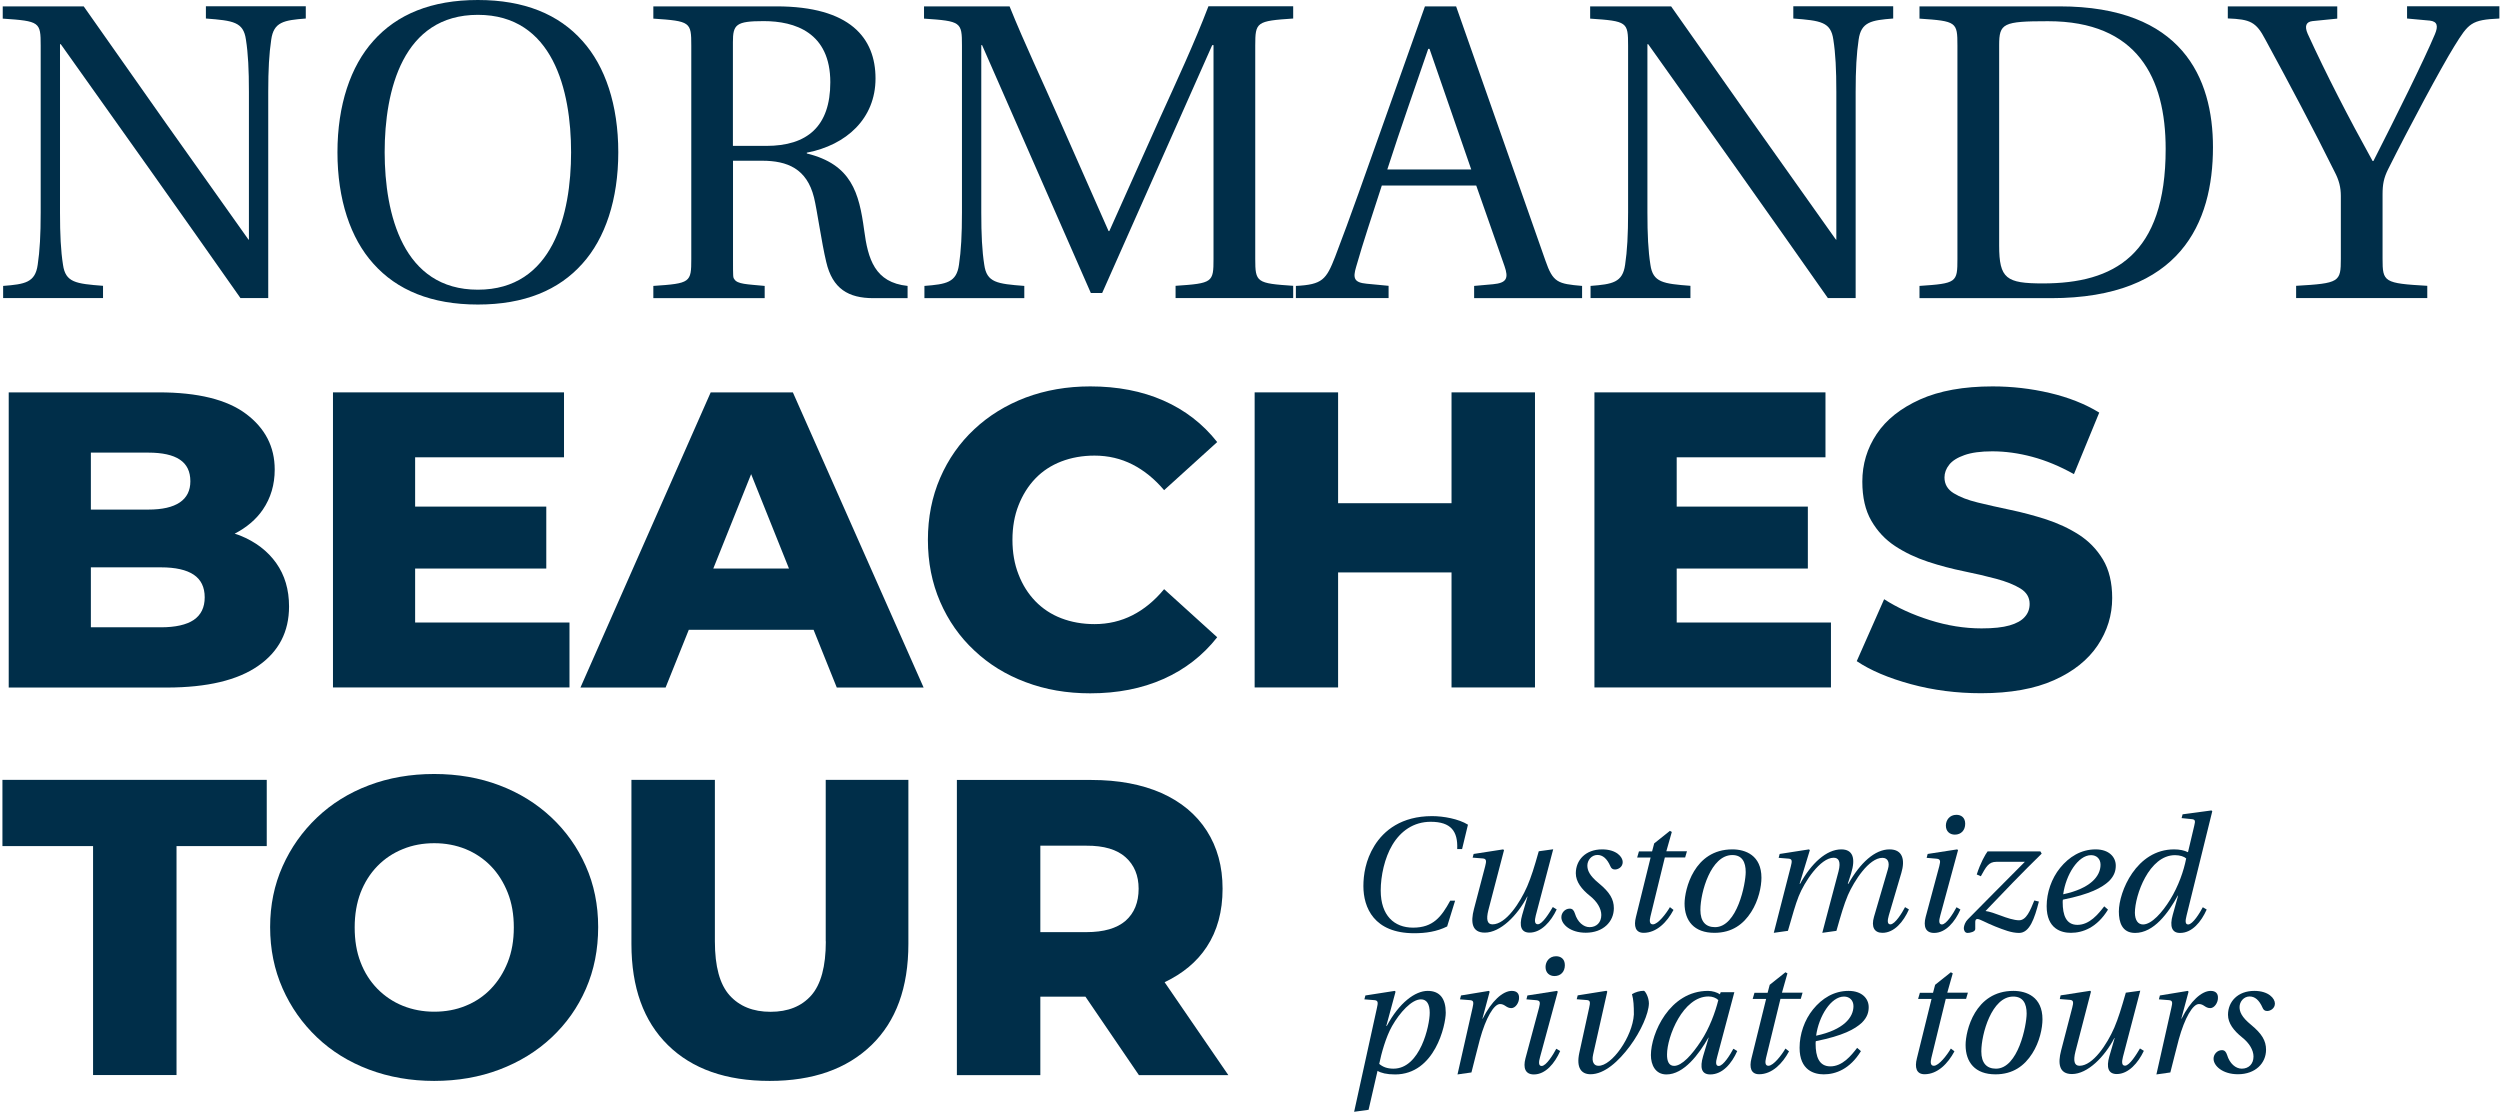         <svg width="10%" viewBox="0 0 823 366" fill="none" xmlns="http://www.w3.org/2000/svg">
          <path d="M1.033 94.123C8.246 93.565 11.59 93.008 12.409 87.172C13.098 82.583 13.393 77.305 13.393 69.961V15.015C13.393 7.245 13.131 6.95 0.902 6.131V2.098H27.556C45.456 27.637 63.487 53.176 81.682 78.714L81.944 78.977V30.26C81.944 22.916 81.682 17.638 80.961 13.048C80.141 7.212 76.797 6.786 67.782 6.098V2.065H100.664V6.098C93.451 6.655 90.108 7.212 89.288 13.048C88.599 17.638 88.304 22.916 88.304 30.26V98.122H79.158C59.586 70.223 39.882 42.455 20.015 14.556H19.753V69.928C19.753 77.272 20.015 82.55 20.737 87.14C21.556 92.975 24.9 93.401 33.916 94.09V98.122H1.033V94.123Z" fill="#002E49" />
          <path d="M122.892 13.474C130.661 4.721 142.037 0 157.315 0C172.592 0 183.968 4.721 191.738 13.474C199.245 21.801 203.54 34.554 203.54 50.127C203.54 65.666 199.245 78.452 191.738 86.779C183.968 95.532 172.592 100.253 157.315 100.253C142.037 100.253 130.661 95.532 122.892 86.779C115.384 78.452 111.089 65.699 111.089 50.127C111.089 34.587 115.417 21.801 122.892 13.474ZM157.315 95.368C182.034 95.368 188.001 70.518 188.001 50.127C188.001 29.735 182.034 4.885 157.315 4.885C132.596 4.885 126.629 29.735 126.629 50.127C126.662 70.518 132.628 95.368 157.315 95.368Z" fill="#002E49" />
          <path d="M215.08 94.123C227.308 93.303 227.571 93.008 227.571 85.238V15.015C227.571 7.245 227.308 6.95 215.08 6.131V2.098H255.601C279.894 2.098 288.221 12.524 288.221 25.834C288.221 39.013 278.648 47.766 265.6 50.258V50.52C280.32 54.126 282.812 63.437 284.484 75.796C285.729 85.238 287.959 93.008 298.777 94.123V98.155H287.533C279.337 98.155 274.058 95.106 271.993 86.222C270.452 79.829 268.944 68.879 267.961 64.978C265.6 55.536 259.207 52.913 250.88 52.913H241.307V85.238C241.307 91.205 241.307 91.336 241.733 91.893C242.717 93.565 245.897 93.565 251.733 94.123V98.155H215.08V94.123ZM252.257 48.029C265.731 48.029 273.337 41.636 273.337 27.08C273.337 10.688 261.666 6.95 251.405 6.95C242.258 6.95 241.274 8.065 241.274 13.9V48.029H252.257Z" fill="#002E49" />
          <path d="M304.318 94.123C311.53 93.565 314.874 93.008 315.694 87.172C316.382 82.583 316.677 77.305 316.677 69.961V15.015C316.677 7.245 316.415 6.95 304.187 6.131V2.098H332.348C337.331 14.458 343.167 26.653 348.576 39.013L364.935 76.059H365.197L381.852 38.849C387.392 26.621 393.097 14.425 397.817 2.065H425.717V6.098C413.652 6.917 413.226 7.212 413.226 14.982V85.206C413.226 92.975 413.652 93.27 425.717 94.09V98.122H386.999V94.09C399.227 93.27 399.489 92.975 399.489 85.206V14.851H399.063L362.837 96.45H359.1L323.3 14.851H323.037V69.961C323.037 77.305 323.3 82.583 324.021 87.172C324.84 93.008 328.184 93.434 337.2 94.123V98.155H304.318V94.123Z" fill="#002E49" />
          <path d="M426.602 94.123C435.355 93.697 436.601 92.025 439.519 84.55C444.371 71.928 450.206 55.274 454.501 43.176L469.09 2.098H479.351L508.758 85.796C511.25 93.008 512.791 93.434 520.823 94.123V98.155H485.285V94.123L491.547 93.565C495.973 93.139 496.694 91.631 495.284 87.599L485.974 61.077H454.894C451.714 70.945 448.797 79.534 446.436 87.861C445.321 91.598 445.748 93.008 449.911 93.401L457.124 94.09V98.122H426.602V94.123ZM484.334 55.798L470.598 16.097H470.172C466.008 28.325 461.156 41.931 456.697 55.798H484.334Z" fill="#002E49" />
          <path d="M523.609 94.123C530.822 93.565 534.166 93.008 534.985 87.172C535.674 82.583 535.969 77.305 535.969 69.961V15.015C535.969 7.245 535.706 6.95 523.478 6.131V2.098H550.131C568.031 27.637 586.095 53.176 604.258 78.714L604.52 78.977V30.26C604.52 22.916 604.258 17.638 603.536 13.048C602.717 7.212 599.373 6.786 590.357 6.098V2.065H623.24V6.098C616.027 6.655 612.683 7.212 611.864 13.048C611.175 17.638 610.88 22.916 610.88 30.26V98.122H601.733C582.161 70.223 562.458 42.455 542.591 14.556H542.329V69.928C542.329 77.272 542.591 82.55 543.312 87.14C544.132 92.975 547.476 93.401 556.491 94.09V98.122H523.609V94.123Z" fill="#002E49" />
          <path d="M631.895 94.123C644.123 93.303 644.385 93.008 644.385 85.238V15.015C644.385 7.245 644.123 6.95 631.895 6.131V2.098H677.989C718.379 2.098 728.509 25.703 728.509 48.455C728.509 73.305 717.821 98.155 675.202 98.155H631.895V94.123ZM672.547 93.303C695.856 93.303 712.936 83.993 712.936 49.045C712.936 25.604 703.626 6.983 674.219 6.983C659.367 6.983 658.122 7.671 658.122 14.884V80.812C658.122 91.762 660.482 93.303 672.547 93.303Z" fill="#002E49" />
          <path d="M733.492 2.098H769.423V6.131L761.227 6.95C759.129 7.212 758.604 8.622 759.686 11.114C765.784 24.424 772.997 38.456 781.061 53.012H781.324C788.667 38.587 798.109 19.572 801.584 11.245C802.699 8.589 802.404 7.081 799.912 6.786L792.405 6.098V2.065H822.795V6.098C813.485 6.524 812.665 7.639 807.944 15.245C803.65 22.195 793.224 41.603 786.143 55.766C784.766 58.552 784.34 60.617 784.34 63.962V85.206C784.34 92.844 784.766 93.27 799.06 94.09V98.122H755.883V94.09C770.177 93.27 770.603 92.844 770.603 85.206V64.519C770.603 61.732 770.046 59.372 768.505 56.454C761.719 42.718 753.523 27.309 745.753 13.015C742.704 7.18 740.77 6.36 733.394 6.065V2.098H733.492Z" fill="#002E49" />
          <path d="M84.96 219.226C91.779 214.506 95.155 207.982 95.155 199.654C95.155 194.114 93.746 189.327 90.926 185.361C88.107 181.394 84.14 178.345 78.993 176.279C78.436 176.05 77.846 175.886 77.255 175.689C81.157 173.657 84.304 171.034 86.533 167.756C89.123 163.953 90.435 159.56 90.435 154.576C90.435 147.069 87.287 140.971 80.993 136.25C74.698 131.529 65.125 129.169 52.274 129.169H2.869V226.341H55.061C68.207 226.308 78.173 223.947 84.96 219.226ZM48.799 149.003C53.422 149.003 56.897 149.757 59.191 151.298C61.519 152.839 62.667 155.199 62.667 158.445C62.667 161.494 61.519 163.822 59.191 165.395C56.864 166.969 53.422 167.756 48.799 167.756H29.915V149.003H48.799ZM29.915 206.473V186.77H52.962C57.782 186.77 61.388 187.59 63.781 189.196C66.174 190.803 67.388 193.294 67.388 196.638C67.388 199.982 66.174 202.441 63.781 204.08C61.388 205.687 57.749 206.506 52.962 206.506H29.915V206.473Z" fill="#002E49" />
          <path d="M187.475 204.933H136.66V187.164H179.837V166.772H136.66V150.544H185.672V129.169H109.614V226.308H187.475V204.933Z" fill="#002E49" />
          <path d="M233.963 129.169L191.082 226.341H219.112L226.751 207.326H267.829L275.468 226.341H304.055L261.01 129.169H233.963ZM234.816 187.164L247.273 156.085L259.731 187.164H234.816Z" fill="#002E49" />
          <path d="M337.659 224.57C344.15 227.029 351.231 228.242 358.903 228.242C367.885 228.242 375.918 226.668 382.999 223.521C390.08 220.374 395.981 215.784 400.702 209.785L383.228 193.95C380.081 197.753 376.606 200.605 372.803 202.539C369 204.474 364.837 205.457 360.312 205.457C356.346 205.457 352.674 204.801 349.363 203.523C346.019 202.244 343.199 200.343 340.839 197.917C338.478 195.458 336.61 192.54 335.298 189.098C333.954 185.688 333.298 181.886 333.298 177.722C333.298 173.558 333.954 169.755 335.298 166.346C336.642 162.936 338.478 159.986 340.839 157.527C343.199 155.068 346.051 153.2 349.363 151.921C352.674 150.642 356.346 149.987 360.312 149.987C364.837 149.987 369 150.97 372.803 152.904C376.606 154.839 380.081 157.658 383.228 161.363L400.702 145.528C395.981 139.529 390.08 134.972 382.999 131.857C375.918 128.743 367.885 127.202 358.903 127.202C351.231 127.202 344.15 128.448 337.659 130.874C331.2 133.333 325.529 136.808 320.742 141.299C315.923 145.79 312.186 151.134 309.497 157.33C306.809 163.526 305.465 170.346 305.465 177.722C305.465 185.131 306.809 191.917 309.497 198.114C312.186 204.31 315.923 209.654 320.742 214.145C325.529 218.669 331.167 222.144 337.659 224.57Z" fill="#002E49" />
          <path d="M477.843 165.657H440.502V129.169H413.029V226.308H440.502V188.442H477.843V226.308H505.316V129.169H477.843V165.657Z" fill="#002E49" />
          <path d="M551.968 187.164H595.144V166.772H551.968V150.544H600.947V129.169H524.888V226.308H602.75V204.933H551.968V187.164Z" fill="#002E49" />
          <path d="M692.283 184.18C690.25 180.804 687.595 178.083 684.316 175.984C681.038 173.886 677.432 172.247 673.563 170.968C669.662 169.723 665.76 168.674 661.826 167.854C657.892 167.034 654.319 166.215 651.073 165.428C647.828 164.641 645.205 163.625 643.172 162.379C641.14 161.133 640.123 159.396 640.123 157.166C640.123 155.691 640.648 154.281 641.664 153.003C642.681 151.692 644.353 150.642 646.68 149.823C648.975 149.003 652.057 148.577 655.827 148.577C660.089 148.577 664.482 149.167 669.006 150.38C673.53 151.593 678.12 153.495 682.743 156.085L691.07 135.824C686.349 132.939 680.907 130.808 674.776 129.366C668.613 127.923 662.351 127.202 655.958 127.202C646.418 127.202 638.451 128.644 632.091 131.497C625.698 134.382 620.945 138.152 617.798 142.873C614.65 147.593 613.077 152.806 613.077 158.543C613.077 163.723 614.06 168.018 616.06 171.46C618.06 174.903 620.65 177.656 623.895 179.787C627.141 181.918 630.747 183.623 634.714 184.934C638.681 186.246 642.615 187.262 646.451 188.049C650.286 188.836 653.86 189.655 657.138 190.54C660.417 191.426 663.072 192.475 665.105 193.721C667.137 194.966 668.154 196.671 668.154 198.802C668.154 200.474 667.629 201.917 666.547 203.097C665.498 204.31 663.826 205.228 661.564 205.883C659.302 206.539 656.22 206.867 652.319 206.867C646.68 206.867 641.009 205.949 635.304 204.146C629.6 202.343 624.584 200.048 620.256 197.261L611.241 217.653C615.765 220.702 621.732 223.226 629.075 225.226C636.419 227.226 644.123 228.209 652.188 228.209C661.794 228.209 669.826 226.767 676.186 223.915C682.579 221.062 687.365 217.227 690.545 212.473C693.725 207.719 695.332 202.507 695.332 196.868C695.332 191.819 694.315 187.557 692.283 184.18Z" fill="#002E49" />
          <path d="M0.803 278.533H30.637V353.903H58.11V278.533H87.812V256.731H0.803V278.533Z" fill="#002E49" />
          <path d="M181.508 269.091C176.689 264.567 171.018 261.026 164.428 258.534C157.871 256.043 150.691 254.797 142.922 254.797C135.152 254.797 127.972 256.043 121.415 258.534C114.826 261.026 109.154 264.567 104.335 269.156C99.516 273.746 95.746 279.09 93.025 285.188C90.303 291.285 88.927 297.973 88.927 305.186C88.927 312.497 90.303 319.217 93.025 325.381C95.746 331.544 99.516 336.888 104.335 341.478C109.154 346.067 114.859 349.608 121.481 352.1C128.103 354.591 135.25 355.837 142.922 355.837C150.691 355.837 157.871 354.591 164.428 352.1C170.985 349.608 176.722 346.1 181.574 341.543C186.426 336.986 190.196 331.675 192.884 325.512C195.573 319.349 196.917 312.595 196.917 305.186C196.917 297.875 195.54 291.154 192.819 285.057C190.098 278.926 186.328 273.615 181.508 269.091ZM167.149 316.759C165.805 320.135 163.969 323.053 161.609 325.512C159.248 327.971 156.461 329.839 153.281 331.118C150.101 332.429 146.626 333.052 142.954 333.052C139.25 333.052 135.808 332.397 132.627 331.118C129.447 329.839 126.628 327.938 124.235 325.512C121.842 323.053 119.973 320.135 118.694 316.759C117.383 313.382 116.76 309.579 116.76 305.317C116.76 301.055 117.416 297.252 118.694 293.875C120.006 290.499 121.842 287.581 124.235 285.122C126.628 282.663 129.447 280.795 132.627 279.516C135.808 278.205 139.283 277.582 142.954 277.582C146.659 277.582 150.101 278.237 153.281 279.516C156.461 280.827 159.248 282.696 161.609 285.122C163.969 287.548 165.805 290.499 167.149 293.875C168.493 297.252 169.149 301.055 169.149 305.317C169.149 309.579 168.493 313.382 167.149 316.759Z" fill="#002E49" />
          <path d="M271.861 309.907C271.861 318.136 270.255 324.069 267.074 327.676C263.894 331.282 259.403 333.085 253.666 333.085C247.929 333.085 243.437 331.282 240.192 327.676C236.946 324.069 235.34 318.136 235.34 309.907V256.731H207.867V310.726C207.867 325.086 211.866 336.167 219.866 344.035C227.865 351.903 239.044 355.837 253.371 355.837C267.632 355.837 278.778 351.903 286.909 344.035C295.006 336.167 299.039 325.086 299.039 310.726V256.731H271.828V309.907H271.861Z" fill="#002E49" />
          <path d="M397.26 311.71C400.735 306.432 402.473 300.039 402.473 292.564C402.473 285.253 400.735 278.893 397.26 273.484C393.785 268.075 388.802 263.944 382.344 261.059C375.852 258.207 368.181 256.764 359.297 256.764H315.005V353.936H342.478V328.102H357.329L374.934 353.936H404.374L383.393 323.348C389.359 320.496 394.015 316.66 397.26 311.71ZM370.541 282.204C373.394 284.762 374.836 288.204 374.836 292.564C374.836 297.088 373.394 300.596 370.541 303.121C367.656 305.612 363.362 306.858 357.625 306.858H342.478V278.402H357.625C363.394 278.369 367.689 279.647 370.541 282.204Z" fill="#002E49" />
          <path d="M452.468 278.401C455.582 273.385 461.385 268.664 471.45 268.664C475.187 268.664 480.203 269.582 483.252 271.484L481.318 279.516H479.711C479.974 273.68 477.679 270.533 470.991 270.533C465.286 270.533 461.057 273.648 458.369 278.139C455.812 282.401 454.533 288.335 454.533 293.154C454.533 301.383 458.959 305.382 465.188 305.382C471.778 305.382 474.499 301.842 477.416 296.498H479.023L476.4 304.989C472.991 306.694 469.352 307.218 465.549 307.218C452.304 307.218 448.829 298.76 448.829 291.712C448.829 288.073 449.517 283.155 452.468 278.401Z" fill="#002E49" />
          <path d="M485.121 281.122L494.858 279.614L495.12 279.877L489.973 299.612C489.186 302.727 489.612 304.301 491.317 304.301C495.743 304.301 500.398 297.186 502.759 291.777C504.135 288.532 505.021 285.679 506.561 280.237L511.315 279.581L505.578 301.383C505.152 303.055 505.152 304.268 506.266 304.268C507.774 304.268 510.102 300.432 511.184 298.596L512.463 299.383C510.594 303.35 507.381 307.022 503.545 307.022C500.726 307.022 500.07 304.825 501.087 301.252L502.857 295.154H502.759C499.546 301.35 493.94 307.022 488.793 307.022C484.498 307.022 484.104 303.547 485.219 299.285L488.924 285.155C489.35 283.483 489.415 282.696 488.104 282.598L484.793 282.335L485.121 281.122Z" fill="#002E49" />
          <path d="M516.757 299.121C517.675 299.121 518.134 299.711 518.462 300.727C519.314 303.547 521.281 305.219 523.281 305.219C525.543 305.219 527.15 303.711 527.15 301.219C527.15 299.121 525.773 296.793 523.445 294.957C520.658 292.728 518.757 290.269 518.757 287.482C518.757 283.155 521.97 279.614 527.412 279.614C532.166 279.614 534.198 282.139 534.198 283.778C534.198 285.45 532.69 286.237 531.641 286.237C530.821 286.237 530.395 285.81 530.133 285.155C529.018 282.63 527.609 281.45 525.871 281.45C523.904 281.45 522.56 283.221 522.56 284.925C522.56 286.433 523.15 288.171 526.363 290.794C529.936 293.744 531.28 296.039 531.28 298.99C531.28 303.383 527.805 307.054 522.035 307.054C516.954 307.054 514.003 304.268 514.003 301.973C513.971 300.563 515.151 299.121 516.757 299.121Z" fill="#002E49" />
          <path d="M543.378 282.303H538.952L539.542 280.27H543.87L544.558 277.647L549.738 273.516L550.361 273.877L548.558 280.237H555.344L554.754 282.27H548.066L543.312 301.743C542.985 303.088 542.985 304.301 544.132 304.301C545.804 304.301 548.525 300.727 549.738 298.629L550.918 299.547C548.787 303.547 545.378 307.087 541.083 307.087C538.395 307.087 537.772 304.891 538.559 301.842L543.378 282.303Z" fill="#002E49" />
          <path d="M570.293 279.614C574.621 279.614 579.866 281.581 579.866 288.958C579.866 291.843 578.948 296.4 576.49 300.235C573.965 304.202 570.228 307.087 564.392 307.087C557.672 307.087 554.557 303.12 554.557 297.416C554.59 292.826 557.639 279.614 570.293 279.614ZM564.589 305.219C571.9 305.219 574.686 290.892 574.686 287.089C574.686 283.778 573.506 281.483 570.261 281.483C563.212 281.483 559.77 293.777 559.77 299.547C559.77 303.35 561.475 305.219 564.589 305.219Z" fill="#002E49" />
          <path d="M589.537 285.22C589.964 283.516 590.062 282.762 588.783 282.663L585.538 282.401L585.866 281.122L595.537 279.614L595.799 279.877L592.422 290.958H592.586C596.258 284.237 601.241 279.614 606.159 279.614C609.896 279.614 610.978 282.434 609.372 287.581L608.29 290.958H608.487C612.355 284.073 617.207 279.614 622.026 279.614C626.452 279.614 627.173 283.155 625.928 287.351L621.797 301.35C621.305 303.055 621.272 304.301 622.321 304.301C623.829 304.301 626.19 300.498 627.141 298.629L628.419 299.383C626.616 303.448 623.6 307.087 619.699 307.087C617.01 307.087 615.961 305.153 616.912 301.842L621.502 286.138C622.19 283.843 621.436 282.401 619.699 282.401C615.207 282.401 610.355 290.105 608.355 294.629C606.979 297.908 606.093 300.989 604.553 306.432L599.897 307.087L601.274 301.842L605.241 286.86C606.093 283.548 605.241 282.368 603.635 282.368C599.209 282.368 593.963 290.4 592.127 295.056C591.013 297.875 590.16 300.989 588.587 306.432L583.931 307.087L589.537 285.22Z" fill="#002E49" />
          <path d="M638.419 285.122C638.91 283.253 638.747 282.762 637.304 282.663L634.255 282.401L634.583 281.122L644.32 279.614L644.582 279.877L638.746 301.383C638.255 303.088 638.222 304.333 639.271 304.333C640.779 304.333 643.107 300.53 644.09 298.662L645.369 299.416C643.566 303.481 640.55 307.12 636.714 307.12C633.829 307.12 633.14 304.924 633.927 301.875L638.419 285.122ZM644.058 268.238C645.566 268.238 646.942 269.091 646.942 271.189C646.942 273.32 645.598 274.762 643.533 274.762C641.927 274.762 640.582 273.746 640.582 271.779C640.582 270.041 641.763 268.238 644.058 268.238Z" fill="#002E49" />
          <path d="M647.828 302.629C653.598 296.76 659.794 290.531 666.58 283.712H657.171C654.647 283.712 653.794 285.384 652.089 288.466L650.745 287.876C651.926 284.171 653.565 281.253 654.319 280.27H671.694L672.12 281.024C665.662 287.318 659.564 293.679 653.63 299.908C655.007 300.071 656.876 300.76 658.646 301.416C660.613 302.17 663.039 302.956 664.678 302.956C667.072 302.956 668.35 299.744 669.694 296.432L671.203 296.793C669.76 302.399 668.154 307.12 664.678 307.12C662.154 307.12 659.663 306.104 656.81 304.989C653.663 303.743 651.794 302.53 650.942 302.53C650.516 302.53 650.254 302.891 650.254 303.481V305.841C650.254 306.759 648.483 307.12 647.729 307.12C646.811 307.12 646.483 306.202 646.483 305.514C646.549 304.628 646.975 303.481 647.828 302.629Z" fill="#002E49" />
          <path d="M678.185 285.712C681.136 282.073 685.07 279.614 689.889 279.614C694.282 279.614 696.512 282.139 696.512 284.958C696.512 286.466 696.151 288.204 694.282 290.072C691.987 292.203 688.086 294.367 679.103 296.17C679.038 296.531 679.038 296.76 679.038 297.023C679.038 301.252 680.152 304.465 683.89 304.465C687.889 304.465 690.774 300.891 692.709 298.367L693.954 299.449C690.315 305.383 685.627 307.087 681.726 307.087C678.612 307.087 673.76 305.809 673.76 298.301C673.76 293.843 675.366 289.187 678.185 285.712ZM691.496 284.663C691.496 282.794 690.25 281.516 688.381 281.516C684.119 281.516 680.087 287.941 679.202 294.4C688.25 292.466 691.496 288.4 691.496 284.663Z" fill="#002E49" />
          <path d="M715.723 279.614C717.526 279.614 719.198 279.975 720.214 280.532L720.313 280.434L722.345 271.845C722.771 270.14 722.673 269.746 721.394 269.648L718.182 269.32L718.51 268.074L728.017 266.796L728.279 267.058L719.821 301.383C719.395 303.088 719.296 304.333 720.345 304.333C721.854 304.333 724.181 300.53 725.165 298.662L726.443 299.416C724.64 303.481 721.624 307.12 717.723 307.12C715.002 307.186 714.182 304.989 715.264 301.186L717.034 294.826H716.936C713.789 300.563 709.035 307.12 702.872 307.12C698.544 307.12 697.528 303.547 697.528 300.071C697.528 293.58 703.265 279.614 715.723 279.614ZM705.494 304.333C708.314 304.333 711.854 300.334 714.412 296.17C717.133 291.744 718.903 286.696 719.69 282.598C719.067 282.008 717.657 281.516 716.018 281.516C707.461 281.516 702.806 294.728 702.806 300.498C702.839 302.891 703.79 304.333 705.494 304.333Z" fill="#002E49" />
          <path d="M453.288 331.806C453.648 330.2 453.779 329.348 452.468 329.249L449.157 328.987L449.485 327.708L459.156 326.2L459.418 326.463L456.369 337.74H456.533C460.598 330.102 465.877 326.2 470.007 326.2C473.974 326.2 475.941 328.725 475.941 333.38C475.941 337.445 472.368 353.706 459.254 353.706C456.468 353.706 454.599 353.214 453.484 352.526L450.534 365.344L445.78 366L453.288 331.806ZM458.73 351.805C467.516 351.805 470.663 337.642 470.663 333.413C470.663 330.593 469.712 328.987 467.778 328.987C464.729 328.987 460.828 333.282 458.271 337.773C456.238 341.346 454.73 346.821 454.042 350.231C455.189 351.214 456.632 351.805 458.73 351.805Z" fill="#002E49" />
          <path d="M484.76 331.806C485.12 330.102 485.251 329.348 483.94 329.249L480.629 328.987L480.957 327.708L490.136 326.2L490.399 326.463L488.005 335.347H488.104C490.989 329.577 494.693 326.2 497.677 326.2C499.381 326.2 500.135 327.118 500.07 328.561C500.07 330.102 498.89 331.872 497.545 331.872C495.841 331.872 495.447 330.528 493.808 330.528C491.775 330.528 489.12 335.117 487.186 342.133C486.333 345.248 485.317 349.575 484.399 353.05L479.809 353.706L484.76 331.806Z" fill="#002E49" />
          <path d="M506.66 331.708C507.152 329.839 506.988 329.348 505.545 329.249L502.497 328.987L502.824 327.708L512.561 326.2L512.823 326.463L506.988 347.969C506.496 349.674 506.463 350.919 507.512 350.919C509.021 350.919 511.348 347.116 512.332 345.248L513.61 346.002C511.807 350.067 508.791 353.706 504.955 353.706C502.07 353.706 501.382 351.51 502.169 348.461L506.66 331.708ZM512.266 314.792C513.774 314.792 515.151 315.644 515.151 317.742C515.151 319.873 513.807 321.316 511.742 321.316C510.135 321.316 508.791 320.299 508.791 318.332C508.791 316.627 509.971 314.792 512.266 314.792Z" fill="#002E49" />
          <path d="M519.38 327.676L528.855 326.167L529.117 326.43L524.462 347.116C523.872 349.674 524.822 350.854 526.167 350.854C530.56 351.018 537.444 341.281 537.87 333.97C537.87 331.183 537.772 329.151 537.248 327.282C538.362 326.594 539.87 326.167 541.149 326.167C541.575 326.167 542.821 328.266 542.821 330.331C542.755 333.642 540.198 339.478 536.559 344.395C532.855 349.378 528.199 353.64 523.609 353.64C520.561 353.64 518.856 351.509 519.905 346.625L523.15 331.773C523.544 330.003 523.577 329.315 522.364 329.216L519.052 328.954L519.38 327.676Z" fill="#002E49" />
          <path d="M562.294 326.2C563.737 326.2 565.278 326.692 566.196 327.315L566.458 326.626H570.949L565.278 347.969C564.786 349.674 564.753 350.919 565.802 350.919C567.31 350.919 569.638 347.116 570.621 345.248L571.9 346.002C570.097 350.067 567.081 353.706 563.016 353.706C560.131 353.706 559.54 351.51 560.655 347.707L562.491 341.609H562.393C559.278 347.051 554.328 353.706 548.591 353.706C544.952 353.706 543.476 350.559 543.476 347.346C543.476 340.265 549.574 326.2 562.294 326.2ZM551.115 350.887C553.672 350.887 556.951 347.313 559.934 342.756C562.753 338.494 564.688 333.183 565.671 329.216C564.884 328.462 563.704 328.036 562.425 328.036C554.033 328.036 548.787 341.248 548.787 347.116C548.755 349.247 549.345 350.887 551.115 350.887Z" fill="#002E49" />
          <path d="M581.407 328.856H576.981L577.571 326.823H581.899L582.587 324.2L587.767 320.07L588.423 320.43L586.62 326.79H593.406L592.816 328.823H586.128L581.374 348.297C581.046 349.641 581.046 350.854 582.161 350.854C583.833 350.854 586.554 347.28 587.767 345.182L588.947 346.1C586.816 350.1 583.374 353.64 579.112 353.64C576.424 353.64 575.801 351.444 576.588 348.395L581.407 328.856Z" fill="#002E49" />
          <path d="M596.848 332.298C599.799 328.659 603.733 326.2 608.552 326.2C612.945 326.2 615.175 328.725 615.175 331.544C615.175 333.052 614.814 334.79 612.945 336.658C610.65 338.789 606.749 340.953 597.766 342.756C597.701 343.117 597.701 343.346 597.701 343.609C597.701 347.838 598.815 351.05 602.553 351.05C606.552 351.05 609.437 347.477 611.372 344.953L612.617 346.035C608.978 351.968 604.29 353.673 600.389 353.673C597.275 353.673 592.423 352.395 592.423 344.92C592.423 340.429 594.029 335.773 596.848 332.298ZM610.159 331.216C610.159 329.348 608.913 328.069 607.044 328.069C602.782 328.069 598.75 334.495 597.865 340.953C606.913 339.019 610.159 334.954 610.159 331.216Z" fill="#002E49" />
          <path d="M635.862 328.856H631.436L632.026 326.823H636.354L637.042 324.2L642.222 320.07L642.845 320.43L641.042 326.79H647.828L647.238 328.823H640.55L635.796 348.297C635.468 349.641 635.468 350.854 636.616 350.854C638.288 350.854 641.009 347.28 642.222 345.182L643.402 346.1C641.271 350.1 637.862 353.64 633.567 353.64C630.879 353.64 630.256 351.444 631.043 348.395L635.862 328.856Z" fill="#002E49" />
          <path d="M662.81 326.2C667.137 326.2 672.382 328.167 672.382 335.544C672.382 338.429 671.465 342.986 669.006 346.821C666.481 350.788 662.744 353.673 656.908 353.673C650.188 353.673 647.073 349.706 647.073 344.002C647.073 339.379 650.122 326.2 662.81 326.2ZM657.072 351.805C664.383 351.805 667.17 337.478 667.17 333.675C667.17 330.364 665.99 328.069 662.744 328.069C655.695 328.069 652.253 340.363 652.253 346.133C652.253 349.936 653.991 351.805 657.072 351.805Z" fill="#002E49" />
          <path d="M678.35 327.676L688.086 326.168L688.349 326.43L683.234 346.166C682.448 349.28 682.874 350.854 684.579 350.854C689.004 350.854 693.66 343.74 696.02 338.33C697.397 335.085 698.25 332.233 699.823 326.79L704.577 326.135L698.872 347.936C698.446 349.608 698.446 350.821 699.561 350.821C701.069 350.821 703.397 346.985 704.478 345.149L705.757 345.936C703.888 349.903 700.676 353.575 696.84 353.575C694.02 353.575 693.365 351.378 694.381 347.805L696.151 341.707H696.053C692.84 347.903 687.234 353.575 682.087 353.575C677.825 353.575 677.399 350.1 678.514 345.838L682.185 331.708C682.612 330.036 682.677 329.249 681.399 329.151L678.087 328.889L678.35 327.676Z" fill="#002E49" />
          <path d="M714.805 331.806C715.199 330.102 715.297 329.348 714.018 329.249L710.707 328.987L711.035 327.708L720.215 326.2L720.477 326.463L718.084 335.347H718.182C721.067 329.577 724.772 326.2 727.755 326.2C729.46 326.2 730.214 327.118 730.148 328.561C730.148 330.102 728.968 331.872 727.624 331.872C725.919 331.872 725.526 330.528 723.886 330.528C721.854 330.528 719.198 335.117 717.264 342.133C716.412 345.248 715.395 349.575 714.477 353.05L709.888 353.706L714.805 331.806Z" fill="#002E49" />
          <path d="M731.459 345.707C732.377 345.707 732.836 346.297 733.164 347.313C734.017 350.133 735.984 351.805 737.983 351.805C740.246 351.805 741.852 350.296 741.852 347.805C741.852 345.707 740.475 343.379 738.147 341.543C735.361 339.314 733.459 336.855 733.459 334.068C733.459 329.741 736.672 326.2 742.114 326.2C746.868 326.2 748.9 328.725 748.9 330.364C748.9 332.003 747.392 332.823 746.343 332.823C745.524 332.823 745.098 332.396 744.835 331.741C743.721 329.216 742.311 328.036 740.573 328.036C738.606 328.036 737.262 329.807 737.262 331.511C737.262 333.019 737.852 334.757 741.065 337.38C744.638 340.33 745.983 342.625 745.983 345.576C745.983 349.969 742.508 353.64 736.738 353.64C731.656 353.64 728.706 350.854 728.706 348.559C728.673 347.149 729.853 345.707 731.459 345.707Z" fill="#002E49" />
        </svg>